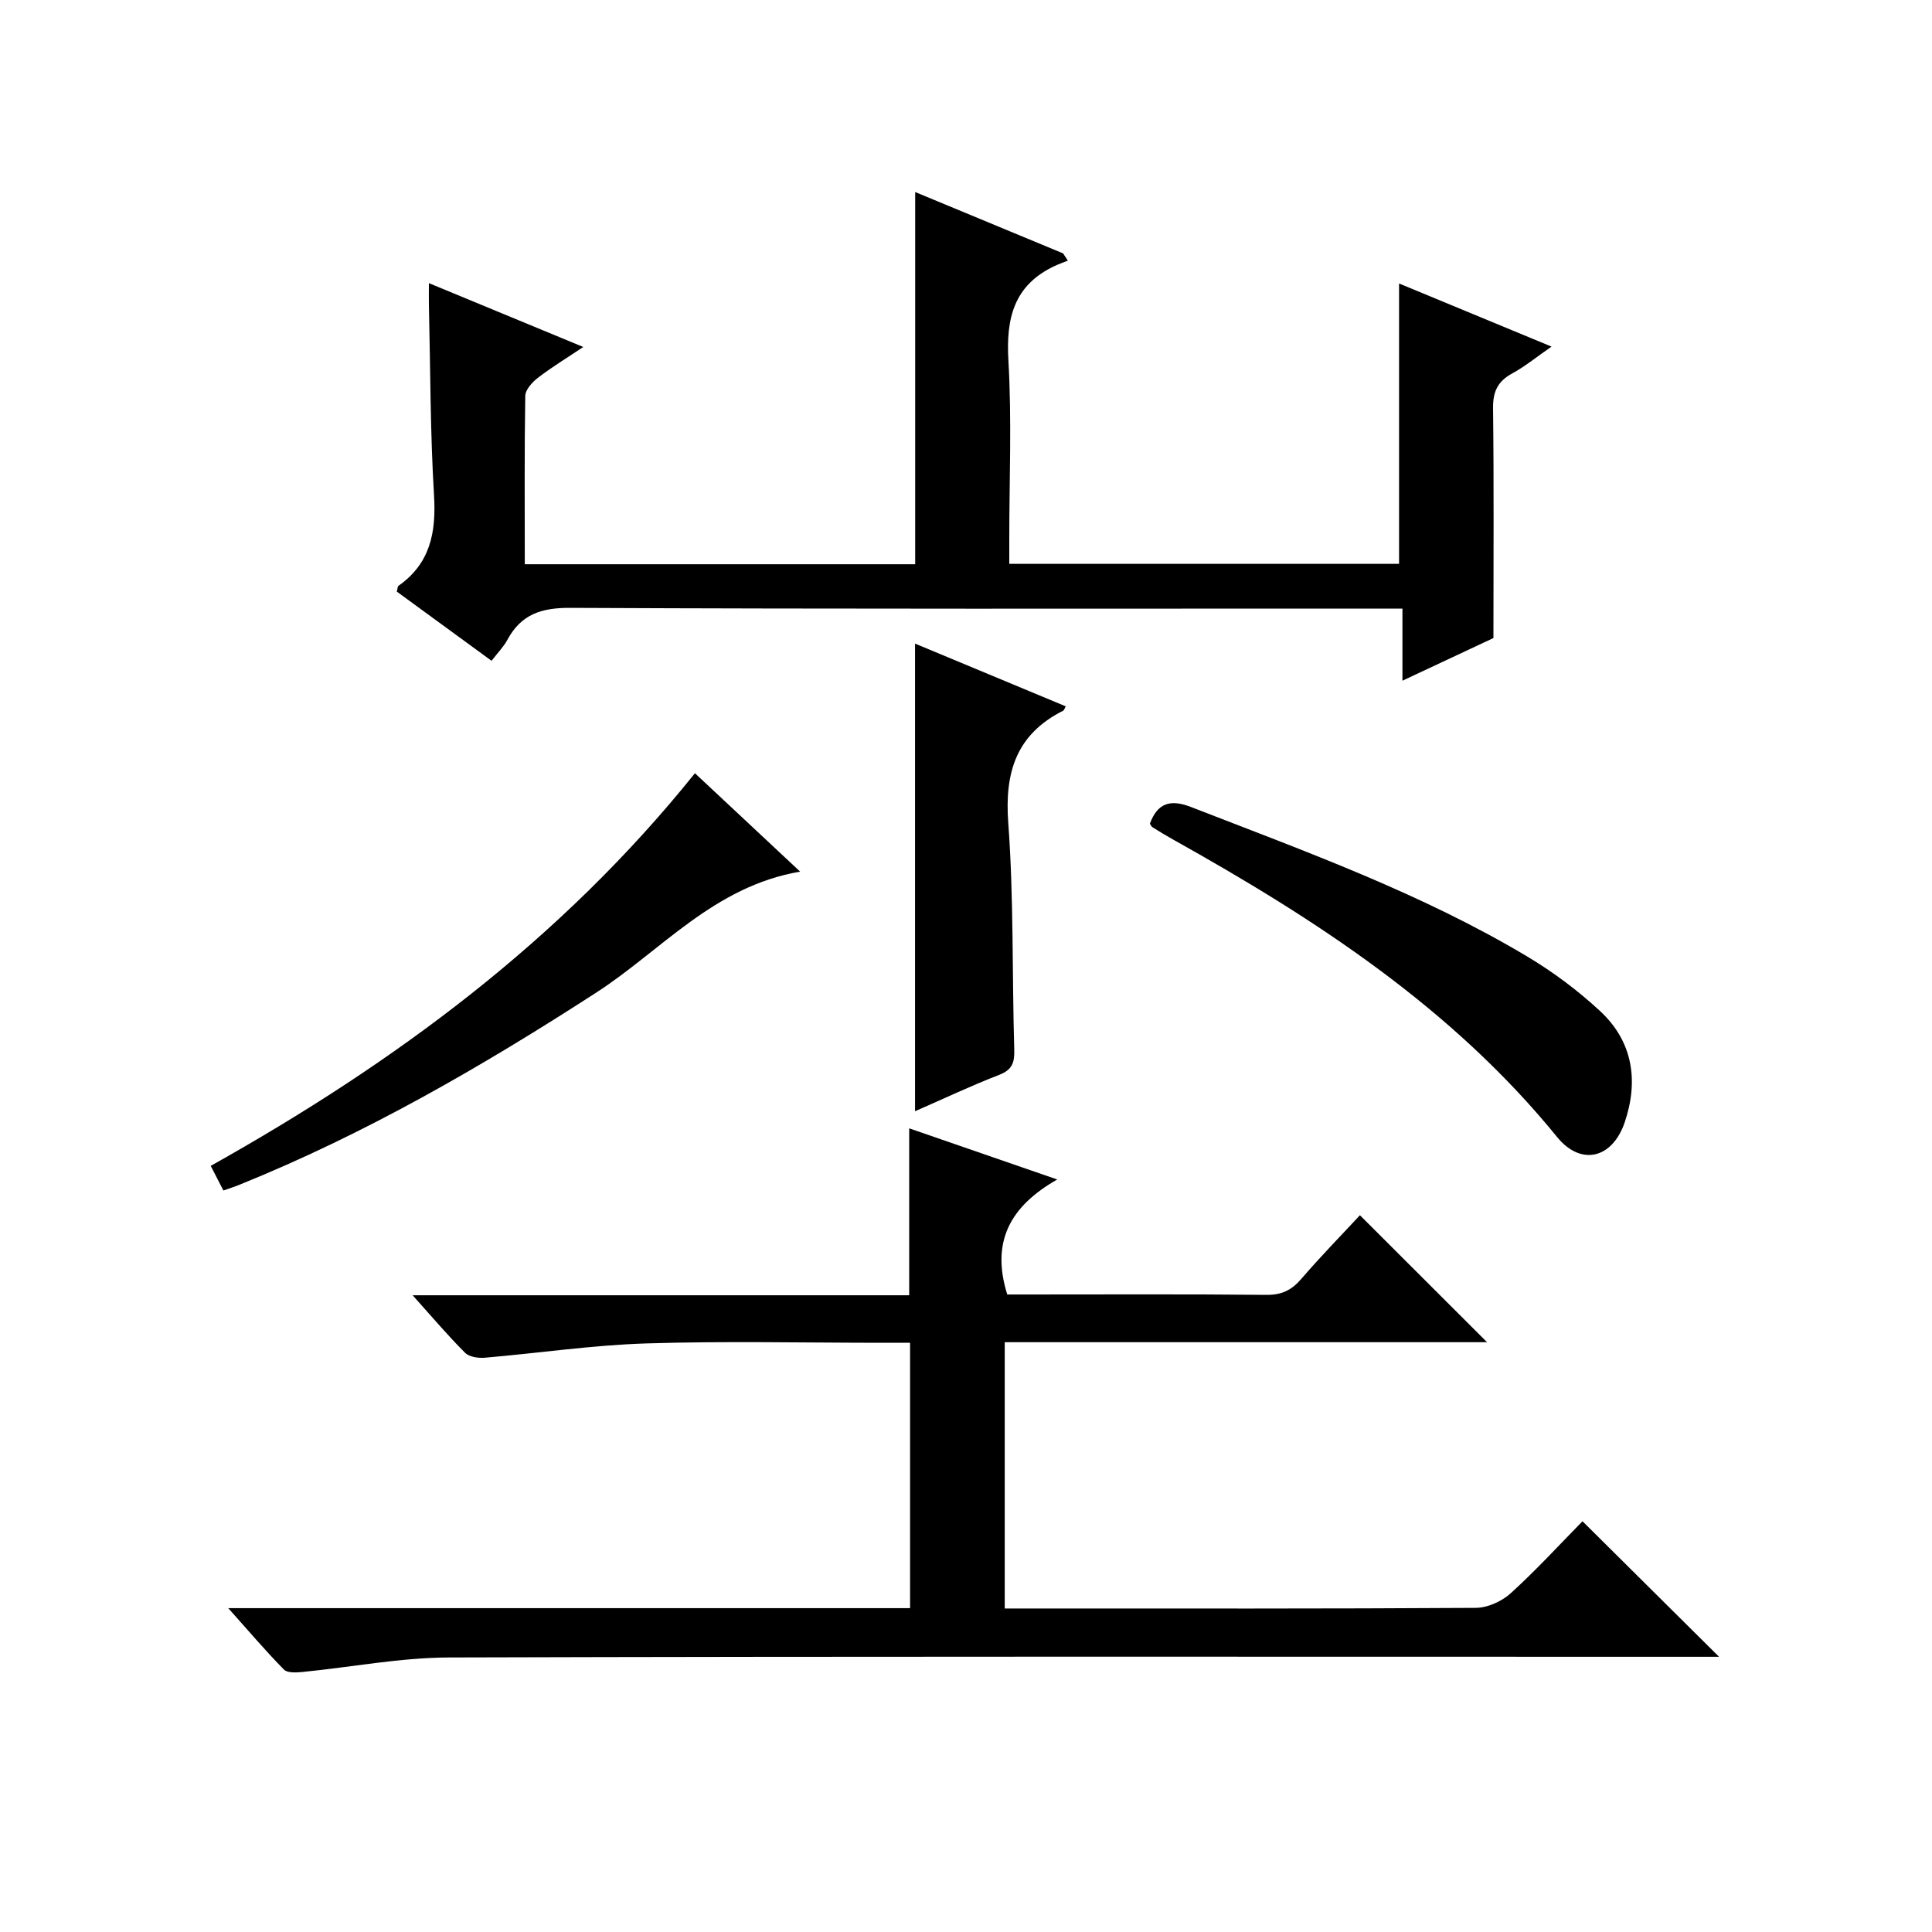 <?xml version="1.0" encoding="utf-8"?>
<svg version="1.1" id="ZDIC" xmlns="http://www.w3.org/2000/svg" xmlns:xlink="http://www.w3.org/1999/xlink" x="0px" y="0px"
	 viewBox="0 0 400 400" style="enable-background:new 0 0 400 400;" xml:space="preserve">

<g>
	
	<path d="M47.26,332.95c47.88,0,94.35,0,141.16,0c0-18.34,0-36.39,0-54.94c-2.02,0-3.81,0-5.6,0c-16.33,0-32.68-0.38-49,0.13
		c-11.17,0.35-22.29,2.01-33.44,2.96c-1.35,0.11-3.22-0.15-4.08-1.01c-3.53-3.52-6.76-7.34-10.87-11.92c34.89,0,68.86,0,102.81,0
		c0-11.78,0-22.84,0-34.56c9.89,3.42,19.59,6.77,30.65,10.59c-9.73,5.53-13.77,12.88-10.35,23.81c0.97,0,2.55,0,4.14,0
		c16.5,0,33-0.09,49.5,0.08c3.16,0.03,5.22-0.96,7.23-3.3c4-4.65,8.3-9.04,12.15-13.19c8.86,8.85,17.5,17.49,26.32,26.29
		c-33.07,0-66.29,0-99.86,0c0,18.52,0,36.56,0,55.13c1.78,0,3.4,0,5.02,0c30.84,0,61.67,0.07,92.51-0.13
		c2.46-0.02,5.41-1.36,7.26-3.05c5.27-4.79,10.1-10.07,14.83-14.88c9.55,9.48,18.63,18.5,28.27,28.06c-2.13,0-4,0-5.88,0
		c-85.67,0-171.35-0.11-257.02,0.14c-10.14,0.03-20.28,2.01-30.43,3.01c-1.27,0.12-3.08,0.22-3.79-0.5
		C55.08,341.91,51.66,337.88,47.26,332.95z"/>
	<path d="M108.65,116.82c27.39,0,54,0,80.83,0c0-25.52,0-50.91,0-77.06c10.23,4.24,20.43,8.47,30.62,12.7c0.33,0.5,0.66,1,0.99,1.5
		c-0.93,0.37-1.87,0.7-2.78,1.13c-8.42,3.98-10.04,10.82-9.53,19.57c0.71,12.29,0.18,24.65,0.18,36.98c0,1.62,0,3.24,0,5.1
		c27.25,0,53.99,0,80.7,0c0-19.28,0-38.35,0-58.05c10.22,4.23,20.49,8.48,31.57,13.07c-3.07,2.12-5.47,4.1-8.15,5.56
		c-3.01,1.64-4,3.77-3.96,7.21c0.19,15.48,0.08,30.96,0.08,47.57c-5.1,2.39-11.6,5.44-18.84,8.83c0-5.29,0-9.84,0-14.93
		c-2.48,0-4.43,0-6.38,0c-55.32,0-110.64,0.11-165.95-0.15c-6-0.03-10.16,1.37-12.99,6.63c-0.77,1.43-1.96,2.63-3.27,4.33
		c-6.69-4.89-13.19-9.64-19.62-14.33c0.17-0.61,0.16-1.05,0.36-1.2c6.58-4.63,7.81-11.05,7.35-18.71
		c-0.79-13.12-0.75-26.3-1.06-39.45c-0.03-1.28,0-2.55,0-4.5c10.71,4.43,20.86,8.63,31.96,13.22c-3.54,2.37-6.58,4.21-9.38,6.37
		c-1.18,0.91-2.61,2.47-2.63,3.76C108.56,93.42,108.65,104.89,108.65,116.82z"/>
	<path d="M238.07,170.53c1.59-4.28,4.23-5.11,8.51-3.45c23.7,9.21,47.67,17.85,69.61,30.95c5.38,3.21,10.52,7.06,15.11,11.32
		c6.77,6.29,7.98,14.41,5.09,22.98c-2.56,7.58-9.09,9.12-14,3.09c-21.74-26.73-49.91-45.07-79.51-61.6
		c-1.45-0.81-2.86-1.67-4.27-2.55C238.36,171.11,238.23,170.75,238.07,170.53z"/>
	<path d="M43.63,241.38c38.15-21.37,72.5-46.73,100.25-81.29c7.15,6.68,14.11,13.19,21.78,20.37c-17.9,3.06-28.73,16.34-42.28,25.09
		C99.78,220.8,75.6,234.8,49.5,245.32c-1.03,0.42-2.09,0.75-3.25,1.16C45.36,244.75,44.61,243.29,43.63,241.38z"/>
	<path d="M189.45,133.25c10.51,4.37,20.84,8.68,31.2,12.99c-0.22,0.38-0.31,0.79-0.55,0.91c-9.67,4.88-12.13,12.71-11.35,23.22
		c1.15,15.57,0.78,31.26,1.24,46.89c0.08,2.67-0.36,4.21-3.1,5.27c-5.82,2.25-11.47,4.93-17.44,7.54
		C189.45,197.66,189.45,165.66,189.45,133.25z"/>
</g>
</svg>
